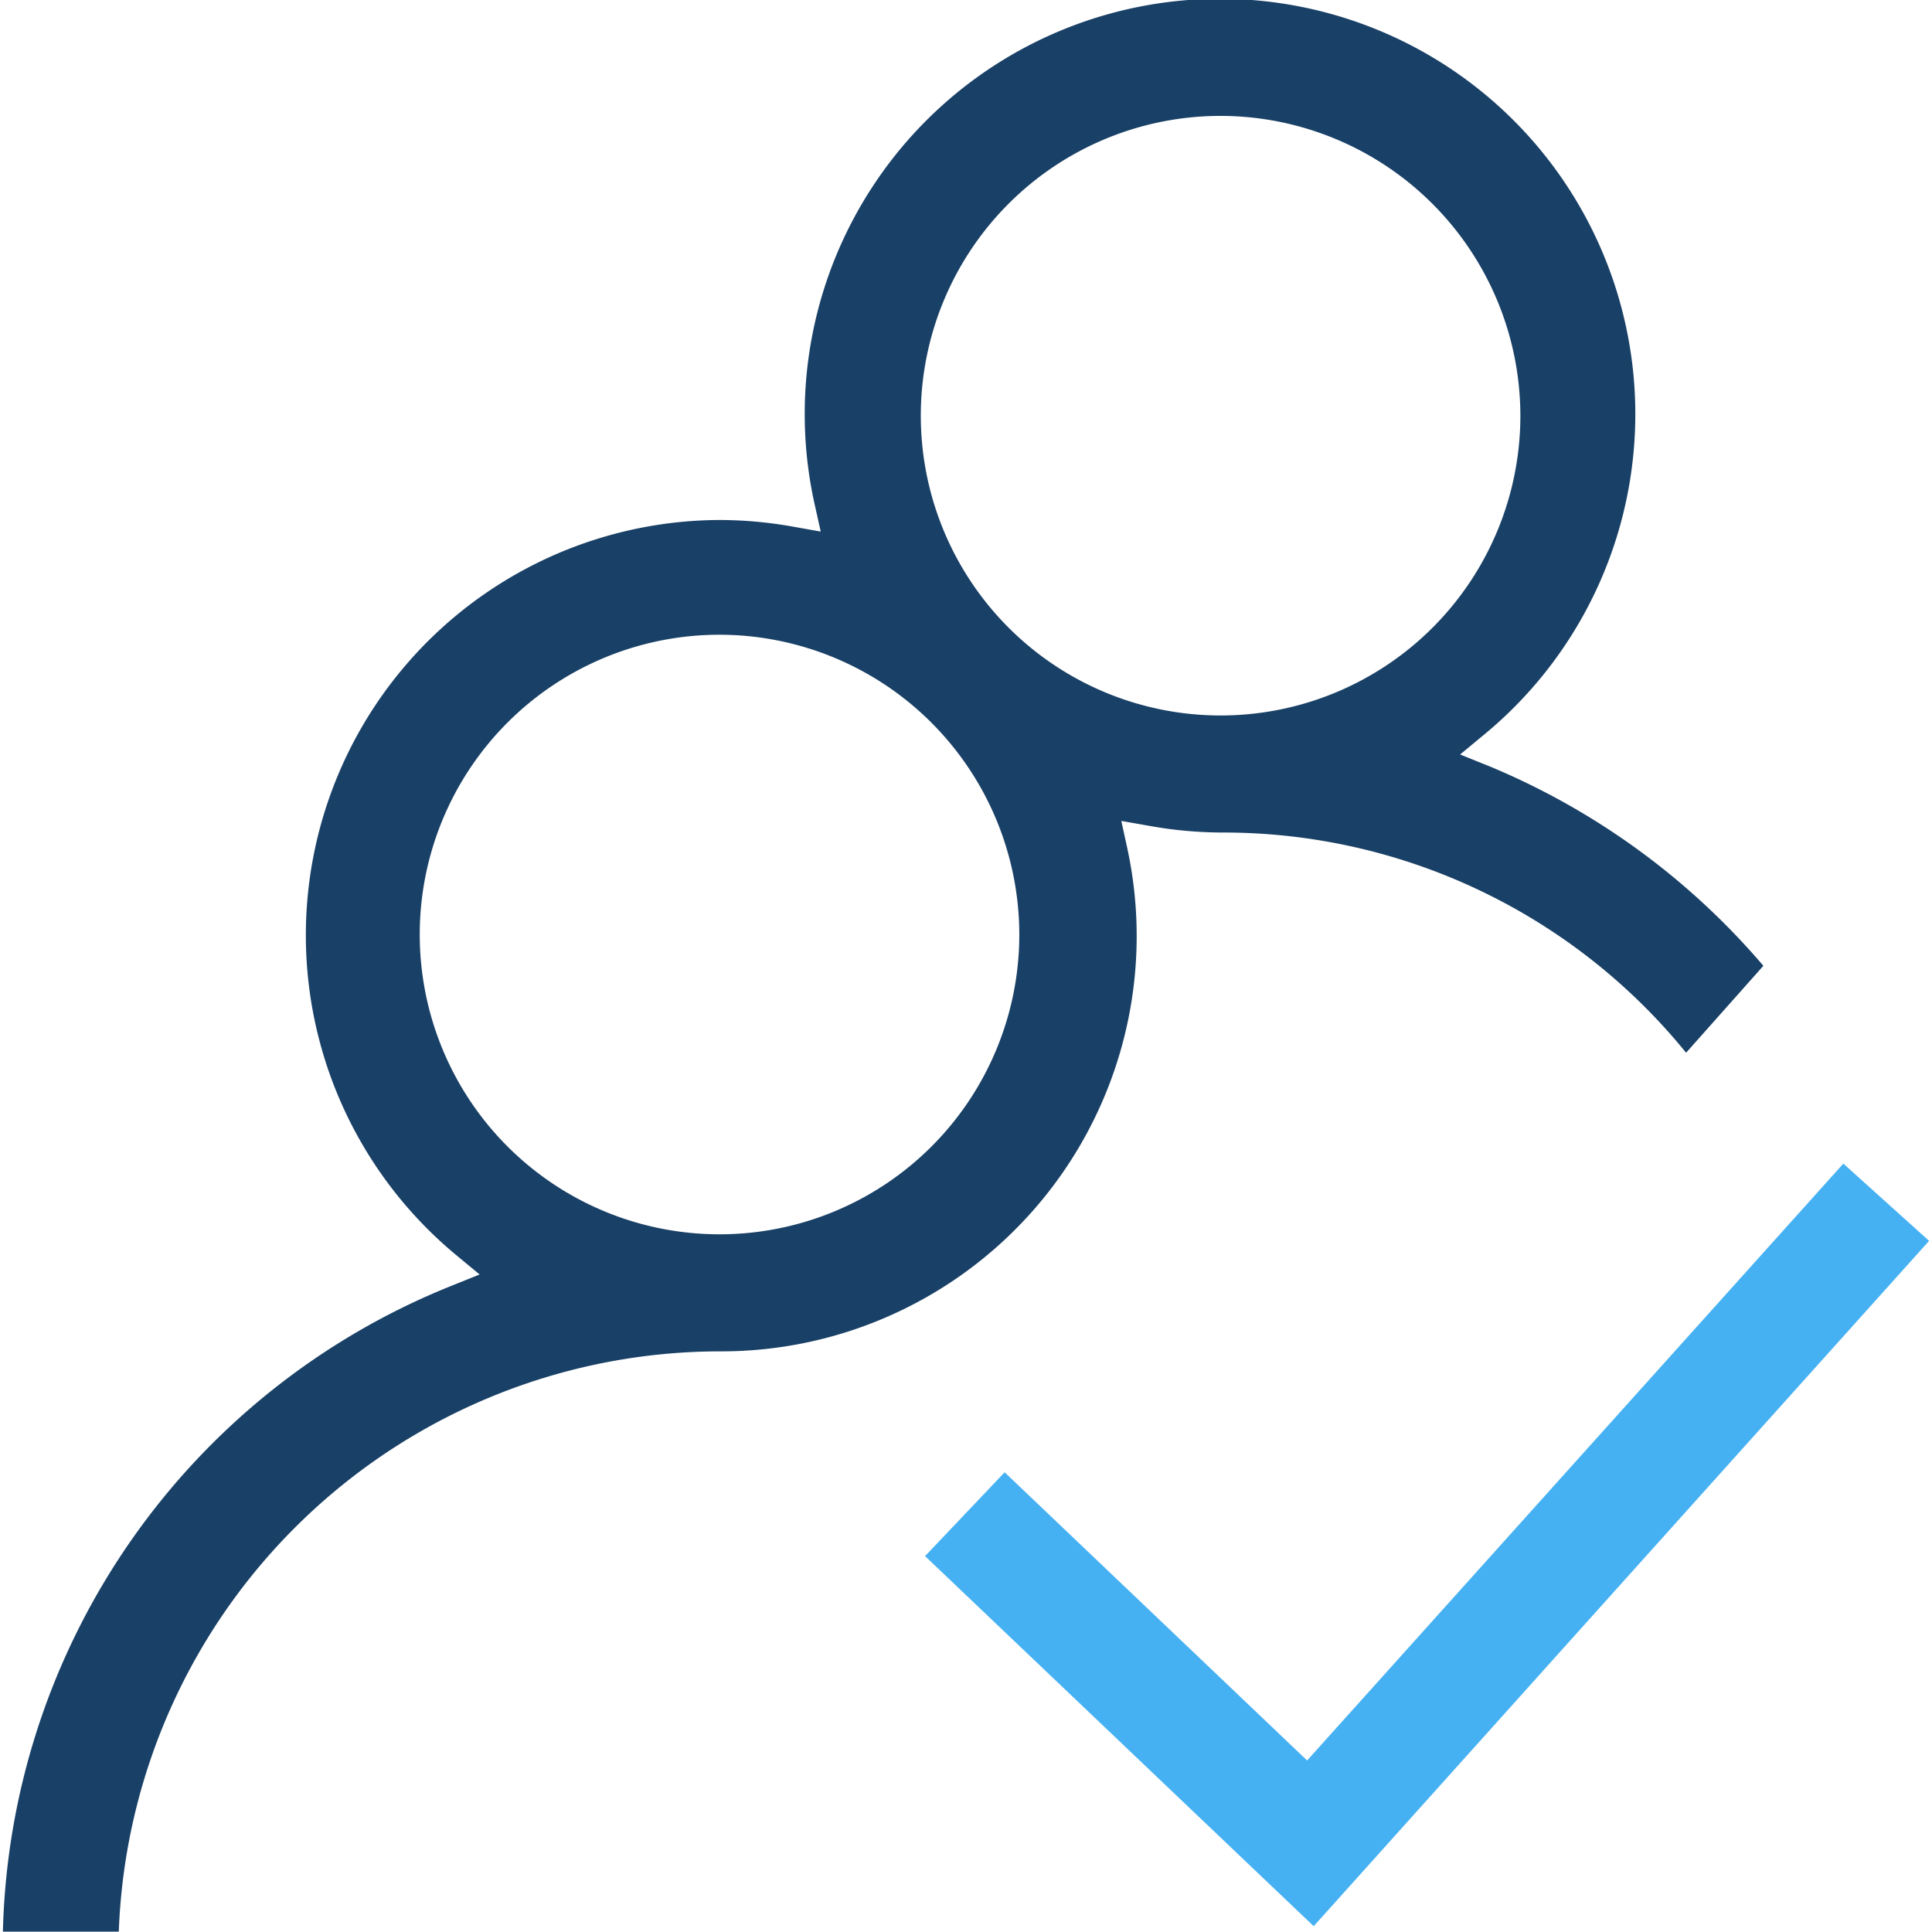 <svg width='63' height='63' xmlns="http://www.w3.org/2000/svg" viewBox="0 0 49.86 50.01"><defs><style>.cls-1{fill:#194066;}.cls-2{fill:#46b1f2;}</style></defs><title>cmpny_icon2</title><g id="Layer_2" data-name="Layer 2"><g id="Layer_1-2" data-name="Layer 1"><path class="cls-1" d="M0,50a18.5,18.5,0,0,1,11.57-16.7l.77-.31-.64-.53a10.75,10.75,0,0,1,6.85-19,10.89,10.89,0,0,1,1.89.17l.73.13L21,13a10.75,10.75,0,1,1,17.36,6l-.64.53.77.31A18.8,18.8,0,0,1,45.57,25l-2,2.25a15.43,15.43,0,0,0-12-5.7,10.77,10.77,0,0,1-1.88-.17l-.74-.13.16.73a10.75,10.75,0,0,1-10.51,13A15.59,15.59,0,0,0,3,50ZM18.55,16.43a7.76,7.76,0,1,0,7.76,7.76A7.77,7.77,0,0,0,18.55,16.43ZM31.52,3a7.76,7.76,0,1,0,7.76,7.76A7.77,7.77,0,0,0,31.52,3Z"/><polygon class="cls-2" points="23.87 40.28 25.93 38.11 33.76 45.57 47.64 30.12 49.86 32.12 33.93 49.86 23.87 40.28"/></g></g></svg>